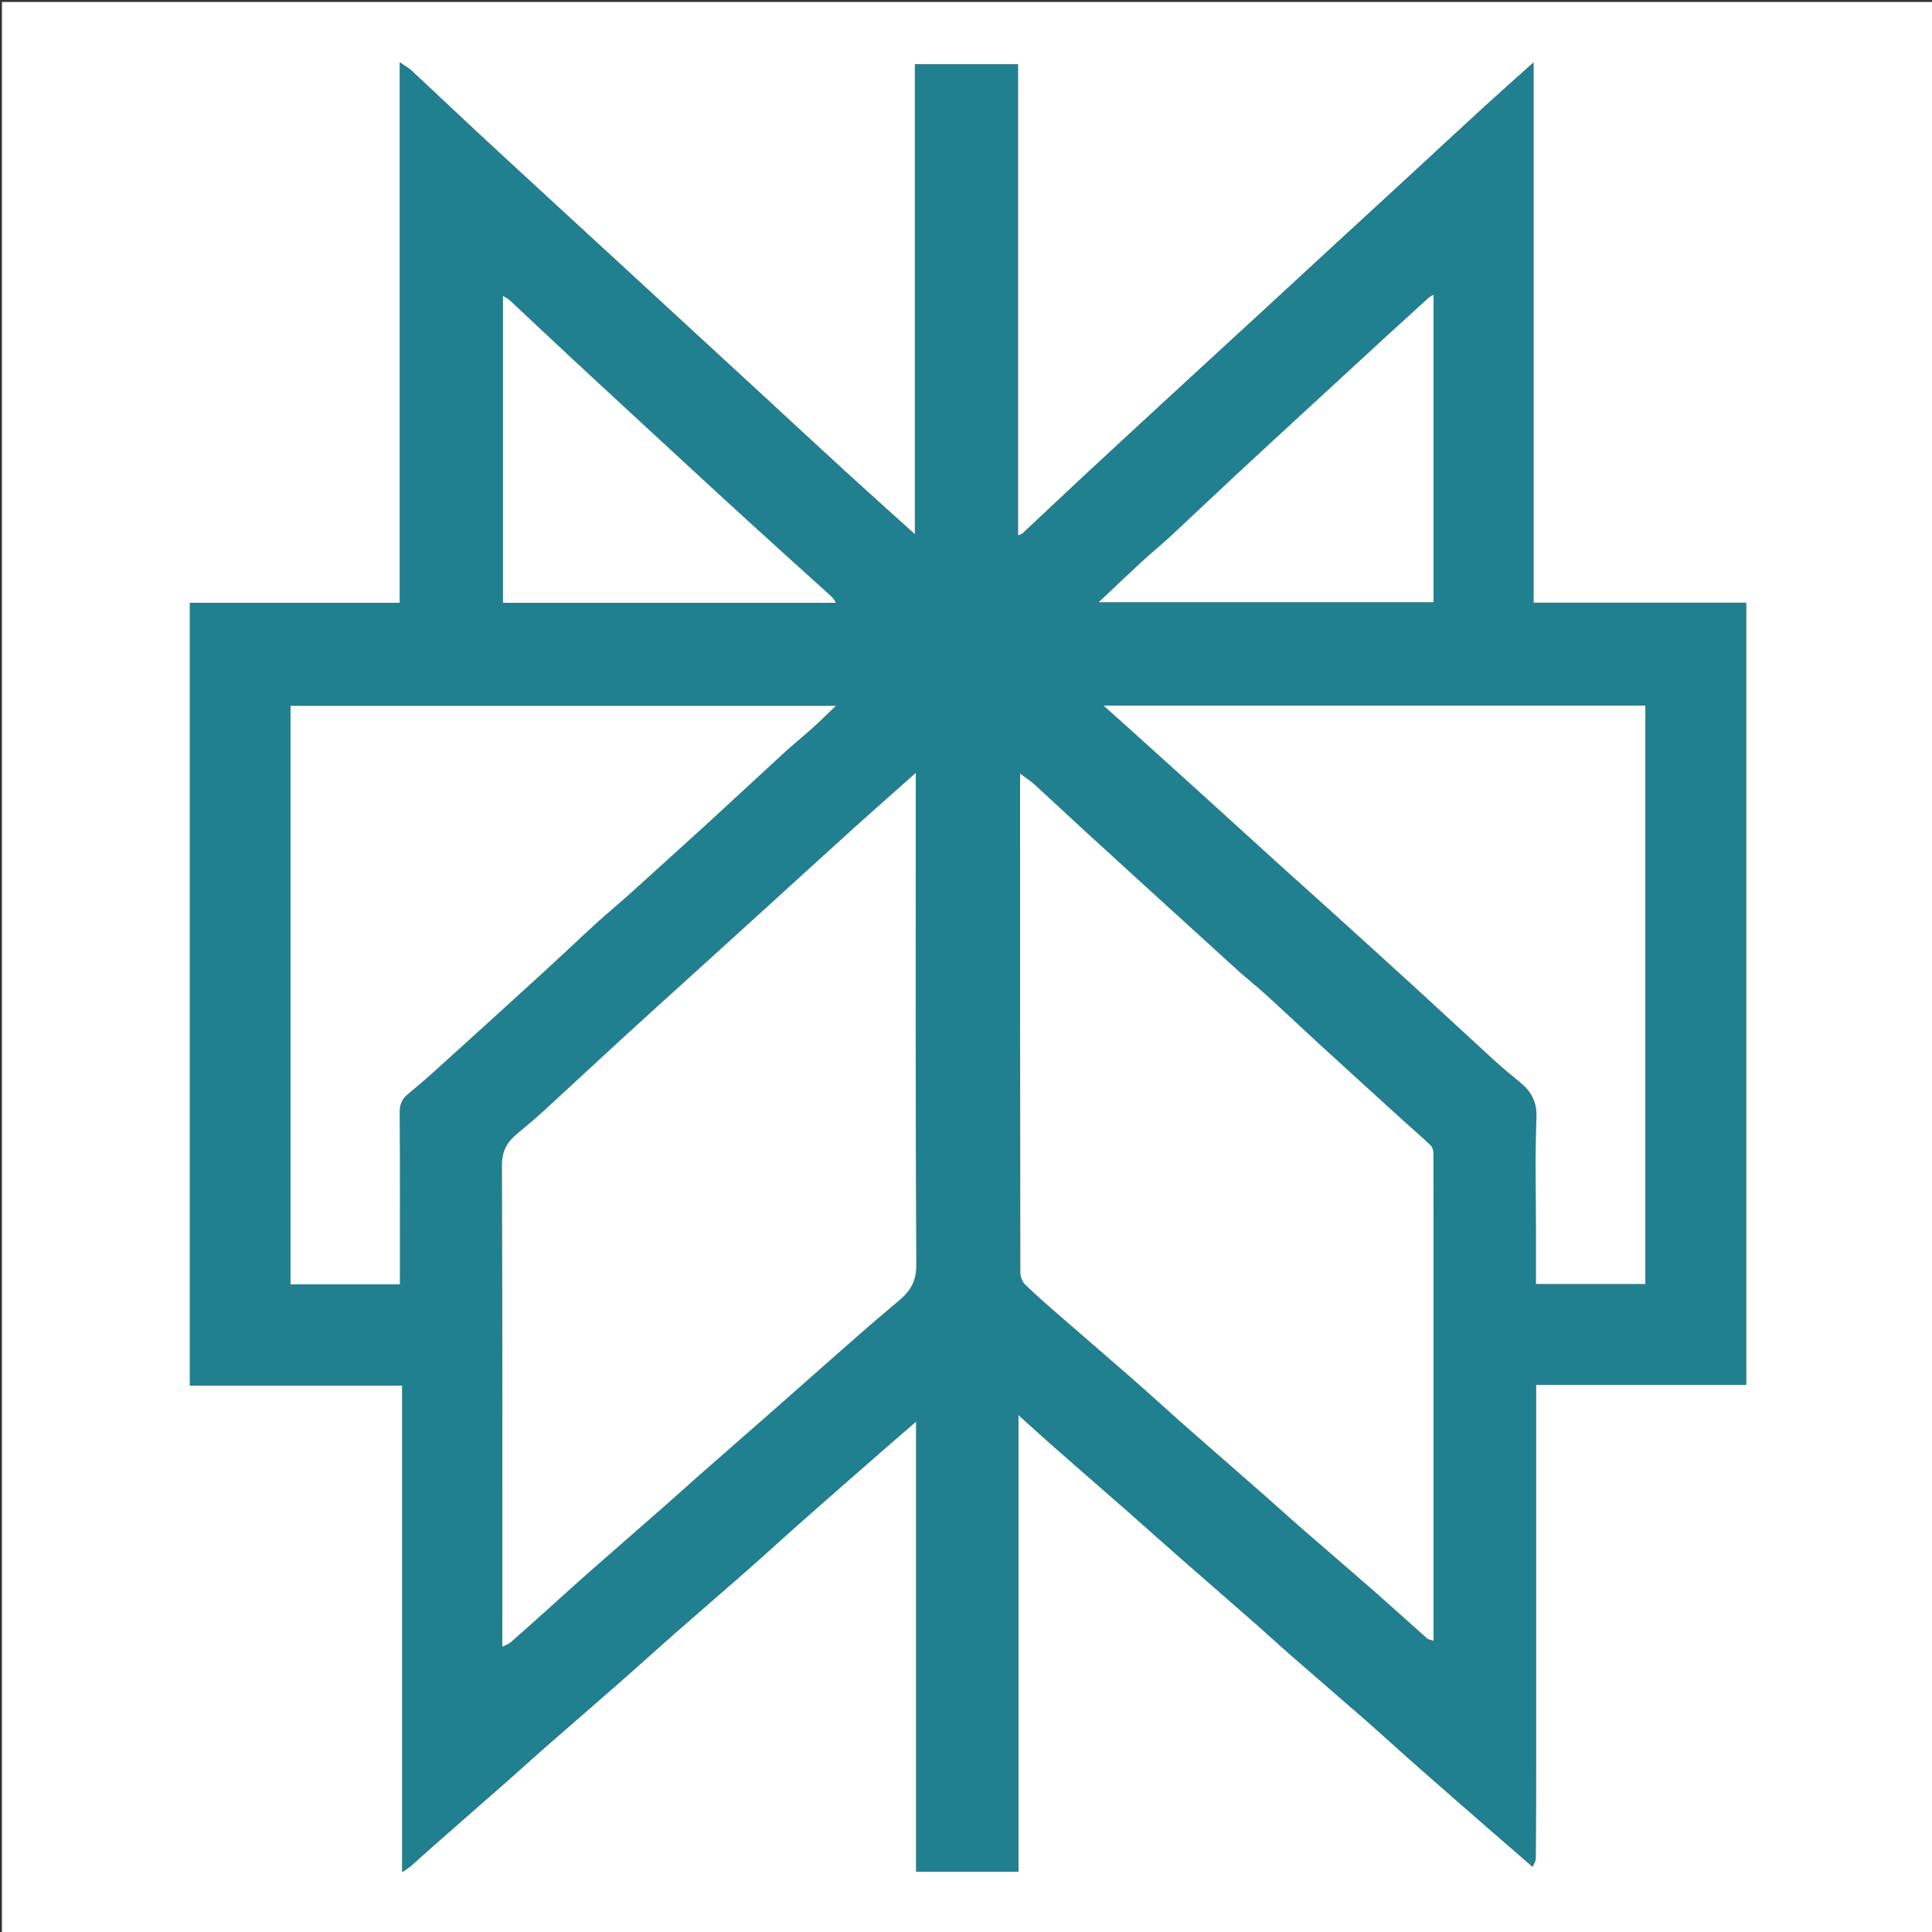 <svg version="1.1" id="Layer_1" xmlns="http://www.w3.org/2000/svg" xmlns:xlink="http://www.w3.org/1999/xlink" x="0px" y="0px"
	 width="100%" viewBox="0 0 1000 1000" enable-background="new 0 0 1000 1000" xml:space="preserve">
<rect x="0" y="0" width="1000" height="1000" fill="#333333" stroke="none"/>
<path fill="#FFFFFF" opacity="1" stroke="none" 
	d="
M564,1001 
	C376,1001 188.5,1001 1,1001 
	C1,667.667 1,334.333 1,1 
	C334.333,1 667.667,1 1001,1 
	C1001,334.333 1001,667.667 1001,1001 
	C855.5,1001 710,1001 564,1001 
M795,914.5 
	C795,848.756 795,783.012 795,716.767 
	C831.706,716.767 867.765,716.767 903.775,716.767 
	C903.775,581.666 903.775,447.068 903.775,311.967 
	C867.163,311.967 830.771,311.967 793.719,311.967 
	C793.719,218.679 793.719,125.892 793.719,32.417 
	C784.669,40.537 776.269,47.948 768.009,55.512 
	C754.842,67.571 741.78,79.742 728.654,91.845 
	C716.139,103.383 703.593,114.887 691.075,126.421 
	C678.189,138.293 665.328,150.192 652.44,162.062 
	C640.042,173.481 627.611,184.864 615.218,196.288 
	C597.836,212.31 580.442,228.318 563.119,244.402 
	C551.834,254.879 540.67,265.486 529.424,276.004 
	C528.921,276.474 528.133,276.638 526.891,277.219 
	C526.891,195.526 526.891,114.457 526.891,33.31 
	C509.078,33.31 491.688,33.31 473.566,33.31 
	C473.566,114.27 473.566,194.922 473.566,276.622 
	C461.033,265.298 449.38,254.867 437.839,244.314 
	C424.785,232.378 411.837,220.328 398.832,208.338 
	C386.196,196.687 373.543,185.053 360.903,173.406 
	C348.14,161.647 335.388,149.875 322.622,138.119 
	C310.1,126.588 297.559,115.079 285.04,103.546 
	C272.154,91.674 259.247,79.824 246.419,67.89 
	C235.265,57.514 224.234,47.007 213.079,36.633 
	C211.491,35.156 209.507,34.105 206.979,32.352 
	C206.979,126.075 206.979,218.802 206.979,312.032 
	C170.497,312.032 134.439,312.032 98.301,312.032 
	C98.301,447.251 98.301,581.966 98.301,717.185 
	C134.991,717.185 171.382,717.185 208.223,717.185 
	C208.223,801.058 208.223,884.43 208.223,968.979 
	C210.32,967.482 211.638,966.693 212.778,965.698 
	C216.133,962.771 219.39,959.73 222.735,956.791 
	C236.213,944.949 249.725,933.147 263.192,921.293 
	C269.503,915.738 275.696,910.049 282.022,904.513 
	C294.773,893.355 307.616,882.303 320.349,871.125 
	C330.136,862.532 339.765,853.759 349.55,845.165 
	C361.848,834.362 374.282,823.713 386.567,812.896 
	C396.343,804.287 405.937,795.47 415.698,786.843 
	C429.141,774.962 442.656,763.163 456.158,751.349 
	C461.902,746.324 467.692,741.352 474.24,735.682 
	C474.24,814.068 474.24,891.44 474.24,968.767 
	C492.003,968.767 509.275,968.767 527.078,968.767 
	C527.078,890.214 527.078,811.891 527.078,732.309 
	C533.592,738.18 539.136,743.285 544.796,748.258 
	C557.899,759.771 571.079,771.195 584.187,782.703 
	C593.101,790.529 601.912,798.474 610.829,806.296 
	C623.816,817.689 636.879,828.994 649.865,840.388 
	C656.309,846.043 662.597,851.876 669.055,857.515 
	C681.443,868.33 693.951,879.008 706.315,889.849 
	C715.859,898.218 725.212,906.805 734.737,915.196 
	C747.826,926.725 760.989,938.168 774.136,949.632 
	C780.424,955.115 786.747,960.56 793.272,966.211 
	C793.903,964.611 794.857,963.304 794.868,961.991 
	C794.994,946.495 794.978,930.997 795,914.5 
z"/>
<path fill="#218090" opacity="1" stroke="none" 
	d="
M795,915 
	C794.978,930.997 794.994,946.495 794.868,961.991 
	C794.857,963.304 793.903,964.611 793.272,966.211 
	C786.747,960.56 780.424,955.115 774.136,949.632 
	C760.989,938.168 747.826,926.725 734.737,915.196 
	C725.212,906.805 715.859,898.218 706.315,889.849 
	C693.951,879.008 681.443,868.33 669.055,857.515 
	C662.597,851.876 656.309,846.043 649.865,840.388 
	C636.879,828.994 623.816,817.689 610.829,806.296 
	C601.912,798.474 593.101,790.529 584.187,782.703 
	C571.079,771.195 557.899,759.771 544.796,748.258 
	C539.136,743.285 533.592,738.18 527.078,732.309 
	C527.078,811.891 527.078,890.214 527.078,968.767 
	C509.275,968.767 492.003,968.767 474.24,968.767 
	C474.24,891.44 474.24,814.068 474.24,735.682 
	C467.692,741.352 461.902,746.324 456.158,751.349 
	C442.656,763.163 429.141,774.962 415.698,786.843 
	C405.937,795.47 396.343,804.287 386.567,812.896 
	C374.282,823.713 361.848,834.362 349.55,845.165 
	C339.765,853.759 330.136,862.532 320.349,871.125 
	C307.616,882.303 294.773,893.355 282.022,904.513 
	C275.696,910.049 269.503,915.738 263.192,921.293 
	C249.725,933.147 236.213,944.949 222.735,956.791 
	C219.39,959.73 216.133,962.771 212.778,965.698 
	C211.638,966.693 210.32,967.482 208.223,968.979 
	C208.223,884.43 208.223,801.058 208.223,717.185 
	C171.382,717.185 134.991,717.185 98.301,717.185 
	C98.301,581.966 98.301,447.251 98.301,312.032 
	C134.439,312.032 170.497,312.032 206.979,312.032 
	C206.979,218.802 206.979,126.075 206.979,32.352 
	C209.507,34.105 211.491,35.156 213.079,36.633 
	C224.234,47.007 235.265,57.514 246.419,67.89 
	C259.247,79.824 272.154,91.674 285.04,103.546 
	C297.559,115.079 310.1,126.588 322.622,138.119 
	C335.388,149.875 348.14,161.647 360.903,173.406 
	C373.543,185.053 386.196,196.687 398.832,208.338 
	C411.837,220.328 424.785,232.378 437.839,244.314 
	C449.38,254.867 461.033,265.298 473.566,276.622 
	C473.566,194.922 473.566,114.27 473.566,33.31 
	C491.688,33.31 509.078,33.31 526.891,33.31 
	C526.891,114.457 526.891,195.526 526.891,277.219 
	C528.133,276.638 528.921,276.474 529.424,276.004 
	C540.67,265.486 551.834,254.879 563.119,244.402 
	C580.442,228.318 597.836,212.31 615.218,196.288 
	C627.611,184.864 640.042,173.481 652.44,162.062 
	C665.328,150.192 678.189,138.293 691.075,126.421 
	C703.593,114.887 716.139,103.383 728.654,91.845 
	C741.78,79.742 754.842,67.571 768.009,55.512 
	C776.269,47.948 784.669,40.537 793.719,32.417 
	C793.719,125.892 793.719,218.679 793.719,311.967 
	C830.771,311.967 867.163,311.967 903.775,311.967 
	C903.775,447.068 903.775,581.666 903.775,716.767 
	C867.765,716.767 831.706,716.767 795,716.767 
	C795,783.012 795,848.756 795,915 
M402.525,727.983 
	C416.603,715.569 430.652,703.124 444.77,690.756 
	C451.565,684.804 458.439,678.939 465.372,673.147 
	C471.195,668.282 474.345,663.164 474.294,654.583 
	C473.804,571.609 474,488.631 474,405.654 
	C474,403.925 474,402.196 474,400.054 
	C462.95,409.871 452.433,419.099 442.047,428.472 
	C427.22,441.854 412.494,455.347 397.716,468.783 
	C386.848,478.664 375.967,488.53 365.09,498.402 
	C350.671,511.49 336.208,524.53 321.845,537.68 
	C308.555,549.846 295.411,562.17 282.124,574.338 
	C277.398,578.665 272.509,582.823 267.569,586.905 
	C262.367,591.205 259.749,595.921 259.781,603.345 
	C260.131,684.321 260,765.299 260,846.277 
	C260,848.068 260,849.859 260,852.347 
	C261.813,851.427 263.248,851.018 264.264,850.131 
	C270.717,844.49 277.087,838.752 283.467,833.028 
	C290.219,826.97 296.898,820.829 303.706,814.835 
	C316.919,803.201 330.215,791.661 343.445,780.046 
	C349.637,774.61 355.724,769.055 361.913,763.616 
	C375.261,751.883 388.644,740.191 402.525,727.983 
M641.549,503.032 
	C634.221,496.37 626.887,489.716 619.566,483.046 
	C600.65,465.811 581.72,448.592 562.838,431.32 
	C553.688,422.951 544.671,414.438 535.51,406.082 
	C533.42,404.176 530.985,402.649 528,400.418 
	C528,402.776 528,404.218 528,405.659 
	C528,489.969 527.981,574.279 528.108,658.589 
	C528.111,660.758 529.156,663.507 530.683,664.989 
	C536.59,670.722 542.843,676.104 549.054,681.518 
	C561.448,692.322 573.947,703.005 586.309,713.844 
	C595.852,722.211 605.205,730.795 614.727,739.186 
	C627.934,750.827 641.236,762.36 654.466,773.975 
	C660.658,779.41 666.725,784.989 672.938,790.4 
	C685.211,801.089 697.6,811.646 709.839,822.374 
	C719.506,830.848 729.004,839.517 738.638,848.03 
	C739.363,848.671 740.576,848.759 742,849.258 
	C742,846.813 742,844.991 742,843.17 
	C742,784.852 742,726.535 742,668.218 
	C742,644.558 742.022,620.898 741.946,597.238 
	C741.942,595.8 741.6,593.917 740.668,593.004 
	C736.67,589.085 732.366,585.48 728.22,581.711 
	C713.318,568.164 698.408,554.627 683.556,541.026 
	C674.288,532.539 665.17,523.889 655.884,515.423 
	C651.394,511.33 646.671,507.494 641.549,503.032 
M324.467,464.024 
	C338.536,451.289 352.654,438.606 366.662,425.804 
	C379.84,413.76 392.867,401.549 406.038,389.496 
	C410.888,385.057 416.027,380.934 420.909,376.528 
	C424.874,372.95 428.652,369.165 432.656,365.335 
	C338.308,365.335 244.279,365.335 150.368,365.335 
	C150.368,465.385 150.368,565.101 150.368,664.764 
	C169.342,664.764 187.948,664.764 207,664.764 
	C207,662.747 207,660.958 207,659.169 
	C207,631.339 207.099,603.508 206.892,575.68 
	C206.861,571.579 208.141,568.797 211.145,566.31 
	C216.083,562.222 220.96,558.052 225.714,553.752 
	C243.955,537.255 262.17,520.727 280.329,504.139 
	C289.854,495.438 299.195,486.535 308.716,477.83 
	C313.692,473.281 318.879,468.963 324.467,464.024 
M795,638.5 
	C795,647.257 795,656.015 795,664.625 
	C814.397,664.625 833.117,664.625 851.627,664.625 
	C851.627,564.557 851.627,464.865 851.627,365.233 
	C758.068,365.233 664.881,365.233 571.199,365.233 
	C576.331,369.825 581.084,374.053 585.809,378.313 
	C596.099,387.588 606.391,396.861 616.653,406.168 
	C631.322,419.471 645.949,432.82 660.623,446.117 
	C670.643,455.195 680.736,464.193 690.758,473.269 
	C705.312,486.45 719.867,499.631 734.357,512.884 
	C747.28,524.705 760.077,536.665 773.011,548.474 
	C777.373,552.458 781.917,556.252 786.503,559.979 
	C792.425,564.793 795.602,570.131 795.257,578.538 
	C794.452,598.162 795,617.842 795,638.5 
M742,186.5 
	C742,175.423 742,164.345 742,152.59 
	C740.746,153.278 740.148,153.472 739.724,153.858 
	C731.9,160.962 724.077,168.068 716.294,175.217 
	C703.582,186.893 690.895,198.598 678.204,210.297 
	C665.323,222.171 652.414,234.015 639.585,245.945 
	C628.432,256.318 617.421,266.845 606.253,277.202 
	C601.066,282.012 595.573,286.492 590.368,291.283 
	C583.247,297.839 576.268,304.549 568.695,311.695 
	C626.986,311.695 684.338,311.695 742,311.695 
	C742,270.094 742,228.797 742,186.5 
M415.498,312 
	C421.186,312 426.874,312 432.562,312 
	C431.648,309.767 430.352,308.721 429.119,307.605 
	C415.049,294.887 400.95,282.199 386.936,269.418 
	C374.366,257.956 361.88,246.401 349.378,234.864 
	C331.772,218.616 314.157,202.377 296.601,186.075 
	C285.688,175.942 274.891,165.686 263.997,155.533 
	C262.994,154.599 261.66,154.019 260.332,153.181 
	C260.332,206.37 260.332,259.057 260.332,312 
	C311.941,312 363.22,312 415.498,312 
z"/>
<path fill="#FFFFFF" opacity="1" stroke="none" 
	d="
M402.269,728.233 
	C388.644,740.191 375.261,751.883 361.913,763.616 
	C355.724,769.055 349.637,774.61 343.445,780.046 
	C330.215,791.661 316.919,803.201 303.706,814.835 
	C296.898,820.829 290.219,826.97 283.467,833.028 
	C277.087,838.752 270.717,844.49 264.264,850.131 
	C263.248,851.018 261.813,851.427 260,852.347 
	C260,849.859 260,848.068 260,846.277 
	C260,765.299 260.131,684.321 259.781,603.345 
	C259.749,595.921 262.367,591.205 267.569,586.905 
	C272.509,582.823 277.398,578.665 282.124,574.338 
	C295.411,562.17 308.555,549.846 321.845,537.68 
	C336.208,524.53 350.671,511.49 365.09,498.402 
	C375.967,488.53 386.848,478.664 397.716,468.783 
	C412.494,455.347 427.22,441.854 442.047,428.472 
	C452.433,419.099 462.95,409.871 474,400.054 
	C474,402.196 474,403.925 474,405.654 
	C474,488.631 473.804,571.609 474.294,654.583 
	C474.345,663.164 471.195,668.282 465.372,673.147 
	C458.439,678.939 451.565,684.804 444.77,690.756 
	C430.652,703.124 416.603,715.569 402.269,728.233 
z"/>
<path fill="#FFFFFF" opacity="1" stroke="none" 
	d="
M641.802,503.287 
	C646.671,507.494 651.394,511.33 655.884,515.423 
	C665.17,523.889 674.288,532.539 683.556,541.026 
	C698.408,554.627 713.318,568.164 728.22,581.711 
	C732.366,585.48 736.67,589.085 740.668,593.004 
	C741.6,593.917 741.942,595.8 741.946,597.238 
	C742.022,620.898 742,644.558 742,668.218 
	C742,726.535 742,784.852 742,843.17 
	C742,844.991 742,846.813 742,849.258 
	C740.576,848.759 739.363,848.671 738.638,848.03 
	C729.004,839.517 719.506,830.848 709.839,822.374 
	C697.6,811.646 685.211,801.089 672.938,790.4 
	C666.725,784.989 660.658,779.41 654.466,773.975 
	C641.236,762.36 627.934,750.827 614.727,739.186 
	C605.205,730.795 595.852,722.211 586.309,713.844 
	C573.947,703.005 561.448,692.322 549.054,681.518 
	C542.843,676.104 536.59,670.722 530.683,664.989 
	C529.156,663.507 528.111,660.758 528.108,658.589 
	C527.981,574.279 528,489.969 528,405.659 
	C528,404.218 528,402.776 528,400.418 
	C530.985,402.649 533.42,404.176 535.51,406.082 
	C544.671,414.438 553.688,422.951 562.838,431.32 
	C581.72,448.592 600.65,465.811 619.566,483.046 
	C626.887,489.716 634.221,496.37 641.802,503.287 
z"/>
<path fill="#FFFFFF" opacity="1" stroke="none" 
	d="
M324.219,464.282 
	C318.879,468.963 313.692,473.281 308.716,477.83 
	C299.195,486.535 289.854,495.438 280.329,504.139 
	C262.17,520.727 243.955,537.255 225.714,553.752 
	C220.96,558.052 216.083,562.222 211.145,566.31 
	C208.141,568.797 206.861,571.579 206.892,575.68 
	C207.099,603.508 207,631.339 207,659.169 
	C207,660.958 207,662.747 207,664.764 
	C187.948,664.764 169.342,664.764 150.368,664.764 
	C150.368,565.101 150.368,465.385 150.368,365.335 
	C244.279,365.335 338.308,365.335 432.656,365.335 
	C428.652,369.165 424.874,372.95 420.909,376.528 
	C416.027,380.934 410.888,385.057 406.038,389.496 
	C392.867,401.549 379.84,413.76 366.662,425.804 
	C352.654,438.606 338.536,451.289 324.219,464.282 
z"/>
<path fill="#FFFFFF" opacity="1" stroke="none" 
	d="
M795,638 
	C795,617.842 794.452,598.162 795.257,578.538 
	C795.602,570.131 792.425,564.793 786.503,559.979 
	C781.917,556.252 777.373,552.458 773.011,548.474 
	C760.077,536.665 747.28,524.705 734.357,512.884 
	C719.867,499.631 705.312,486.45 690.758,473.269 
	C680.736,464.193 670.643,455.195 660.623,446.117 
	C645.949,432.82 631.322,419.471 616.653,406.168 
	C606.391,396.861 596.099,387.588 585.809,378.313 
	C581.084,374.053 576.331,369.825 571.199,365.233 
	C664.881,365.233 758.068,365.233 851.627,365.233 
	C851.627,464.865 851.627,564.557 851.627,664.625 
	C833.117,664.625 814.397,664.625 795,664.625 
	C795,656.015 795,647.257 795,638 
z"/>
<path fill="#FFFFFF" opacity="1" stroke="none" 
	d="
M742,187 
	C742,228.797 742,270.094 742,311.695 
	C684.338,311.695 626.986,311.695 568.695,311.695 
	C576.268,304.549 583.247,297.839 590.368,291.283 
	C595.573,286.492 601.066,282.012 606.253,277.202 
	C617.421,266.845 628.432,256.318 639.585,245.945 
	C652.414,234.015 665.323,222.171 678.204,210.297 
	C690.895,198.598 703.582,186.893 716.294,175.217 
	C724.077,168.068 731.9,160.962 739.724,153.858 
	C740.148,153.472 740.746,153.278 742,152.59 
	C742,164.345 742,175.423 742,187 
z"/>
<path fill="#FFFFFF" opacity="1" stroke="none" 
	d="
M414.998,312 
	C363.22,312 311.941,312 260.332,312 
	C260.332,259.057 260.332,206.37 260.332,153.181 
	C261.66,154.019 262.994,154.599 263.997,155.533 
	C274.891,165.686 285.688,175.942 296.601,186.075 
	C314.157,202.377 331.772,218.616 349.378,234.864 
	C361.88,246.401 374.366,257.956 386.936,269.418 
	C400.95,282.199 415.049,294.887 429.119,307.605 
	C430.352,308.721 431.648,309.767 432.562,312 
	C426.874,312 421.186,312 414.998,312 
z"/>
</svg>